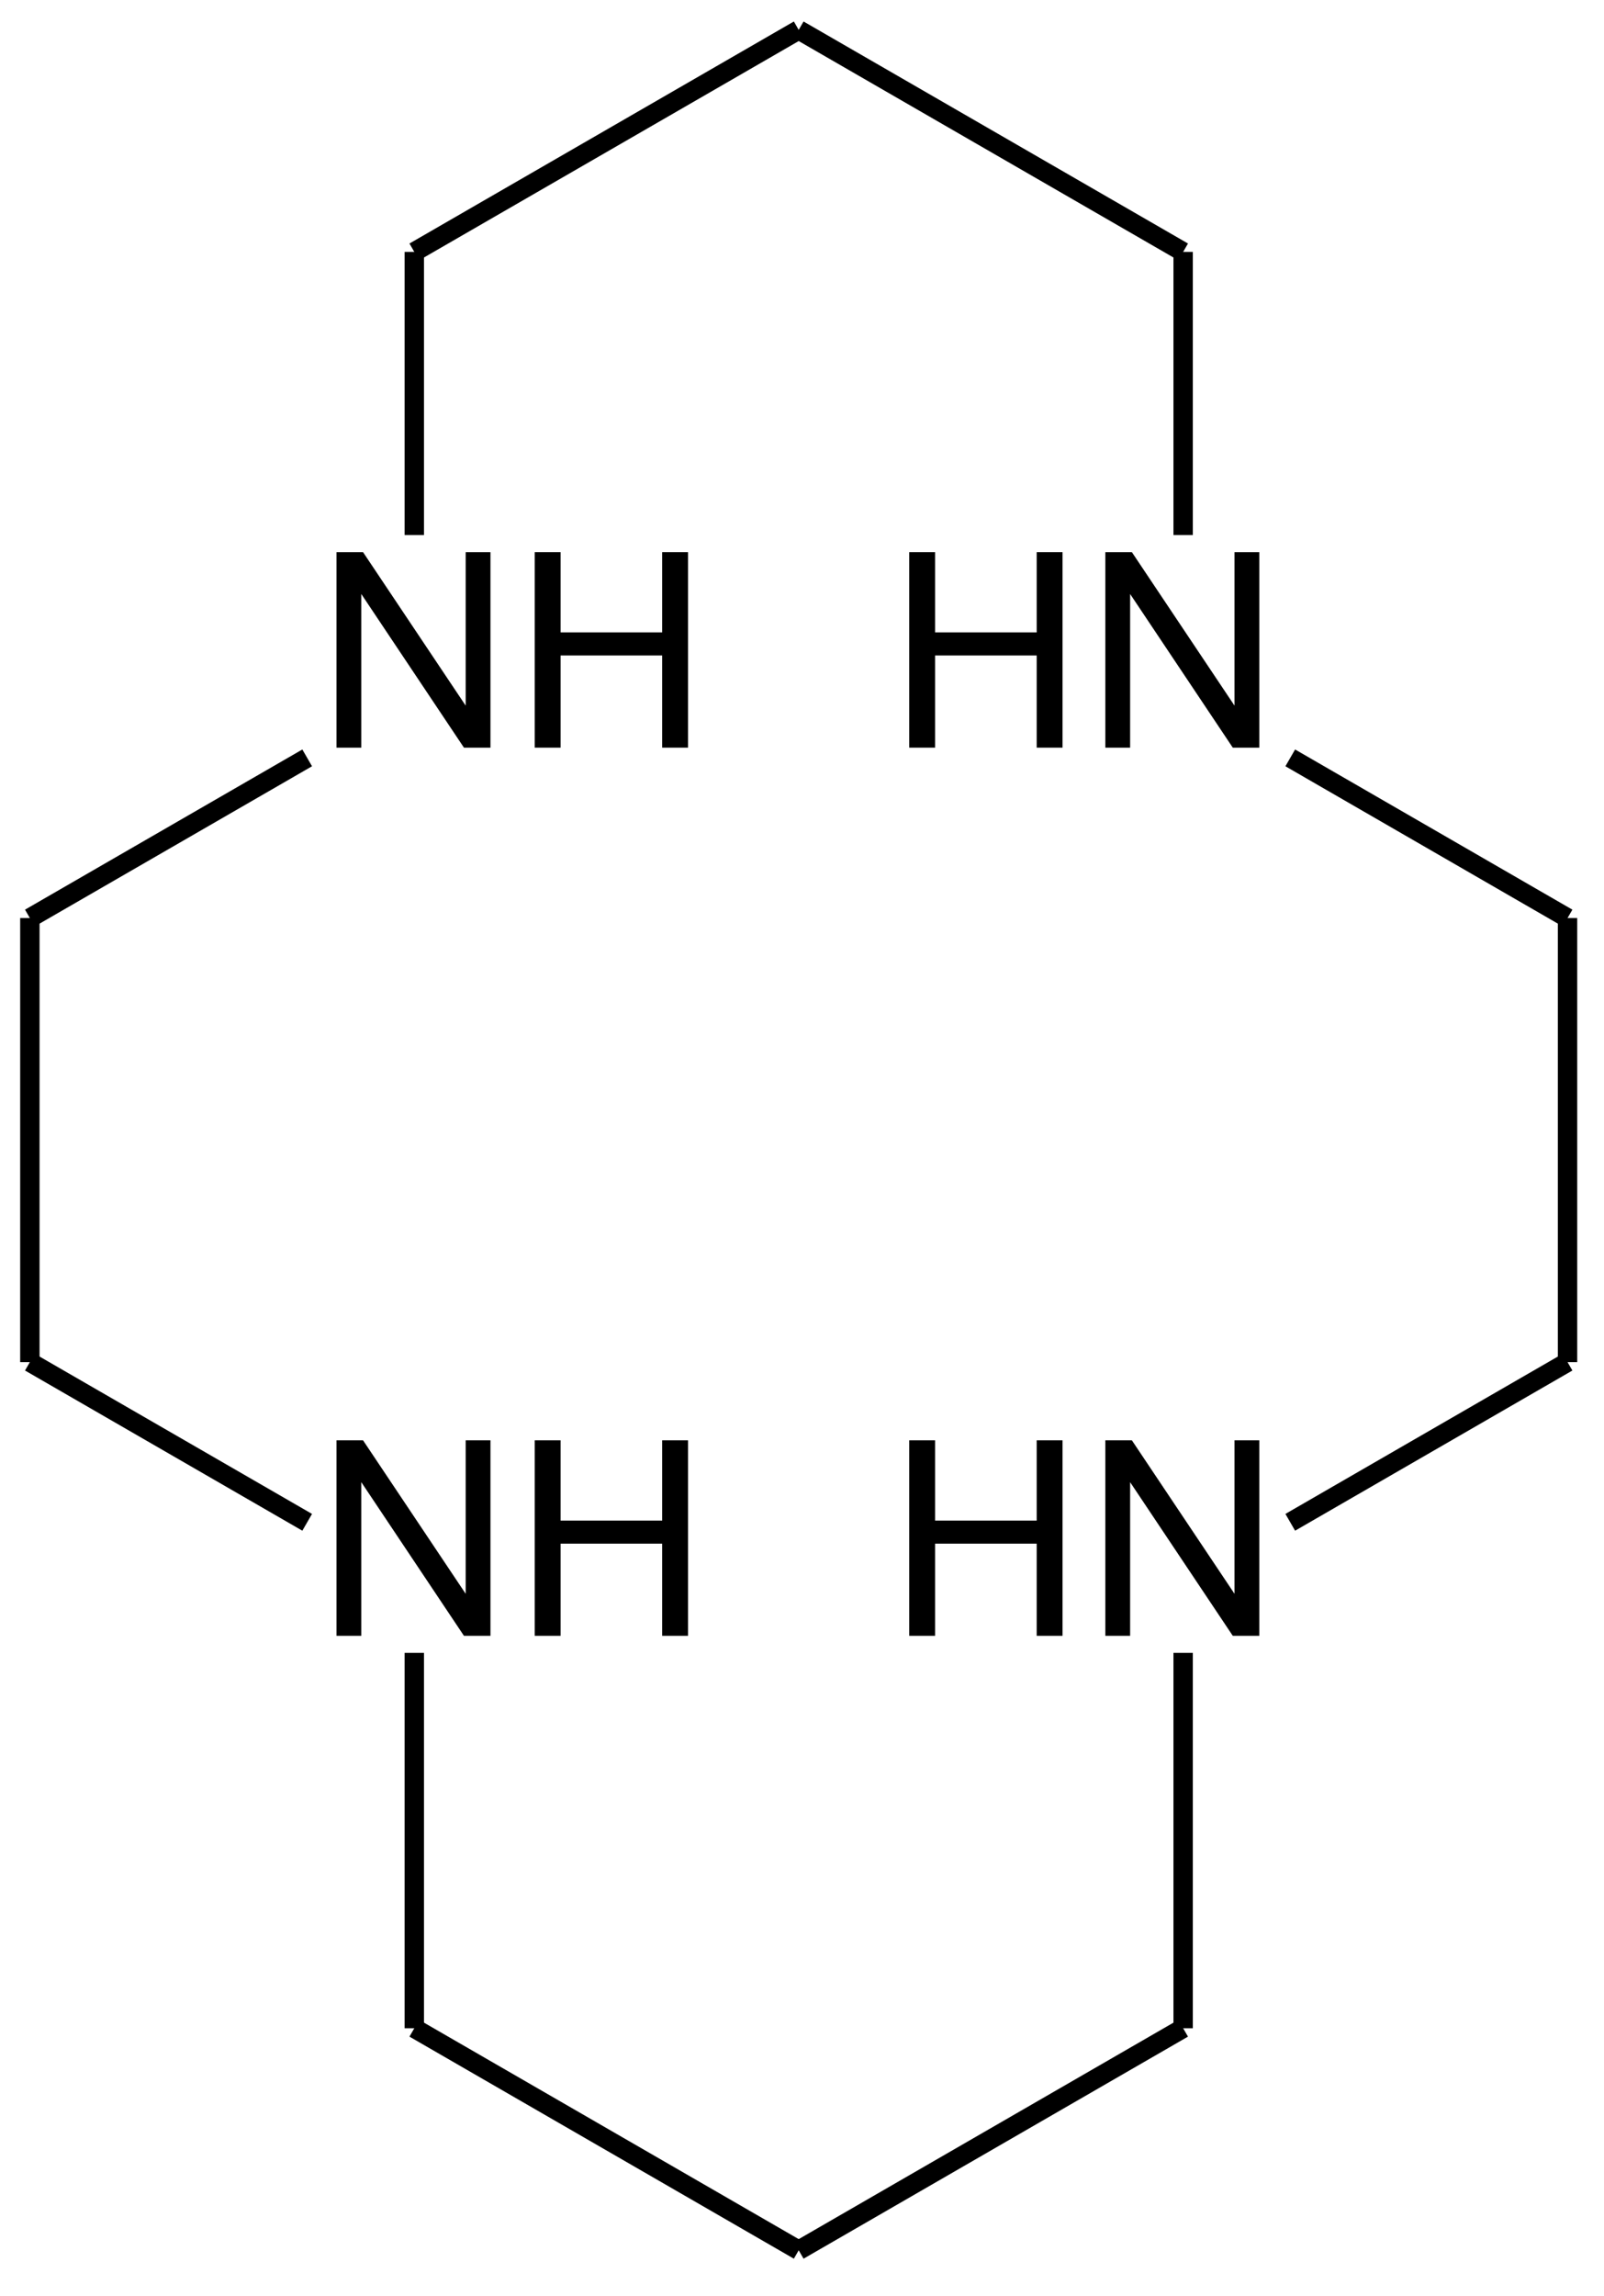 <?xml version="1.0" encoding="UTF-8"?>
<svg xmlns="http://www.w3.org/2000/svg" xmlns:xlink="http://www.w3.org/1999/xlink" width="188pt" height="269pt" viewBox="0 0 188 269" version="1.1">
<defs>
<g>
<symbol overflow="visible" id="glyph0-0">
<path style="stroke:none;" d="M 4 0 L 4 -20 L 20 -20 L 20 0 Z M 4.5 -0.5 L 19.5 -0.5 L 19.5 -19.5 L 4.5 -19.5 Z M 4.5 -0.5 "/>
</symbol>
<symbol overflow="visible" id="glyph0-1">
<path style="stroke:none;" d="M 2.562 0 L 2.562 -22.906 L 5.594 -22.906 L 5.594 -13.5 L 17.5 -13.5 L 17.5 -22.906 L 20.531 -22.906 L 20.531 0 L 17.5 0 L 17.5 -10.797 L 5.594 -10.797 L 5.594 0 Z M 2.562 0 "/>
</symbol>
<symbol overflow="visible" id="glyph0-2">
<path style="stroke:none;" d="M 2.438 0 L 2.438 -22.906 L 5.547 -22.906 L 17.578 -4.922 L 17.578 -22.906 L 20.484 -22.906 L 20.484 0 L 17.375 0 L 5.344 -18 L 5.344 0 Z M 2.438 0 "/>
</symbol>
</g>
</defs>
<g id="surface13151">
<path style="fill:none;stroke-width:2.27;stroke-linecap:butt;stroke-linejoin:miter;stroke:rgb(0%,0%,0%);stroke-opacity:1;stroke-miterlimit:10;" d="M 330.063 225.31 L 297.559 206.544 " transform="matrix(1,0,0,1,-294.059,-46.962)"/>
<path style="fill:none;stroke-width:2.27;stroke-linecap:butt;stroke-linejoin:miter;stroke:rgb(0%,0%,0%);stroke-opacity:1;stroke-miterlimit:10;" d="M 342.618 284.583 L 342.618 240.606 " transform="matrix(1,0,0,1,-294.059,-46.962)"/>
<path style="fill:none;stroke-width:2.27;stroke-linecap:butt;stroke-linejoin:miter;stroke:rgb(0%,0%,0%);stroke-opacity:1;stroke-miterlimit:10;" d="M 432.731 240.606 L 432.731 284.583 " transform="matrix(1,0,0,1,-294.059,-46.962)"/>
<path style="fill:none;stroke-width:2.27;stroke-linecap:butt;stroke-linejoin:miter;stroke:rgb(0%,0%,0%);stroke-opacity:1;stroke-miterlimit:10;" d="M 477.786 206.544 L 445.286 225.31 " transform="matrix(1,0,0,1,-294.059,-46.962)"/>
<path style="fill:none;stroke-width:2.27;stroke-linecap:butt;stroke-linejoin:miter;stroke:rgb(0%,0%,0%);stroke-opacity:1;stroke-miterlimit:10;" d="M 432.731 76.474 L 432.731 109.646 " transform="matrix(1,0,0,1,-294.059,-46.962)"/>
<path style="fill:none;stroke-width:2.27;stroke-linecap:butt;stroke-linejoin:miter;stroke:rgb(0%,0%,0%);stroke-opacity:1;stroke-miterlimit:10;" d="M 445.286 135.751 L 477.786 154.517 " transform="matrix(1,0,0,1,-294.059,-46.962)"/>
<path style="fill:none;stroke-width:2.27;stroke-linecap:butt;stroke-linejoin:miter;stroke:rgb(0%,0%,0%);stroke-opacity:1;stroke-miterlimit:10;" d="M 342.618 109.646 L 342.618 76.474 " transform="matrix(1,0,0,1,-294.059,-46.962)"/>
<path style="fill:none;stroke-width:2.27;stroke-linecap:butt;stroke-linejoin:miter;stroke:rgb(0%,0%,0%);stroke-opacity:1;stroke-miterlimit:10;" d="M 297.559 154.517 L 330.063 135.751 " transform="matrix(1,0,0,1,-294.059,-46.962)"/>
<path style="fill:none;stroke-width:2.27;stroke-linecap:butt;stroke-linejoin:miter;stroke:rgb(0%,0%,0%);stroke-opacity:1;stroke-miterlimit:10;" d="M 387.673 310.599 L 342.618 284.583 " transform="matrix(1,0,0,1,-294.059,-46.962)"/>
<path style="fill:none;stroke-width:2.27;stroke-linecap:butt;stroke-linejoin:miter;stroke:rgb(0%,0%,0%);stroke-opacity:1;stroke-miterlimit:10;" d="M 432.731 284.583 L 387.673 310.599 " transform="matrix(1,0,0,1,-294.059,-46.962)"/>
<path style="fill:none;stroke-width:2.27;stroke-linecap:butt;stroke-linejoin:miter;stroke:rgb(0%,0%,0%);stroke-opacity:1;stroke-miterlimit:10;" d="M 477.786 154.517 L 477.786 206.544 " transform="matrix(1,0,0,1,-294.059,-46.962)"/>
<path style="fill:none;stroke-width:2.27;stroke-linecap:butt;stroke-linejoin:miter;stroke:rgb(0%,0%,0%);stroke-opacity:1;stroke-miterlimit:10;" d="M 297.559 206.544 L 297.559 154.517 " transform="matrix(1,0,0,1,-294.059,-46.962)"/>
<path style="fill:none;stroke-width:2.27;stroke-linecap:butt;stroke-linejoin:miter;stroke:rgb(0%,0%,0%);stroke-opacity:1;stroke-miterlimit:10;" d="M 387.673 50.462 L 432.731 76.474 " transform="matrix(1,0,0,1,-294.059,-46.962)"/>
<path style="fill:none;stroke-width:2.27;stroke-linecap:butt;stroke-linejoin:miter;stroke:rgb(0%,0%,0%);stroke-opacity:1;stroke-miterlimit:10;" d="M 342.618 76.474 L 387.673 50.462 " transform="matrix(1,0,0,1,-294.059,-46.962)"/>
<g style="fill:rgb(0%,0%,0%);fill-opacity:1;">
  <use xlink:href="#glyph0-1" x="60.111" y="87.591"/>
</g>
<g style="fill:rgb(0%,0%,0%);fill-opacity:1;">
  <use xlink:href="#glyph0-2" x="37.002" y="87.591"/>
</g>
<g style="fill:rgb(0%,0%,0%);fill-opacity:1;">
  <use xlink:href="#glyph0-1" x="104.006" y="87.591"/>
</g>
<g style="fill:rgb(0%,0%,0%);fill-opacity:1;">
  <use xlink:href="#glyph0-2" x="127.115" y="87.591"/>
</g>
<g style="fill:rgb(0%,0%,0%);fill-opacity:1;">
  <use xlink:href="#glyph0-1" x="104.006" y="191.645"/>
</g>
<g style="fill:rgb(0%,0%,0%);fill-opacity:1;">
  <use xlink:href="#glyph0-2" x="127.115" y="191.645"/>
</g>
<g style="fill:rgb(0%,0%,0%);fill-opacity:1;">
  <use xlink:href="#glyph0-1" x="60.111" y="191.645"/>
</g>
<g style="fill:rgb(0%,0%,0%);fill-opacity:1;">
  <use xlink:href="#glyph0-2" x="37.002" y="191.645"/>
</g>
</g>
</svg>
